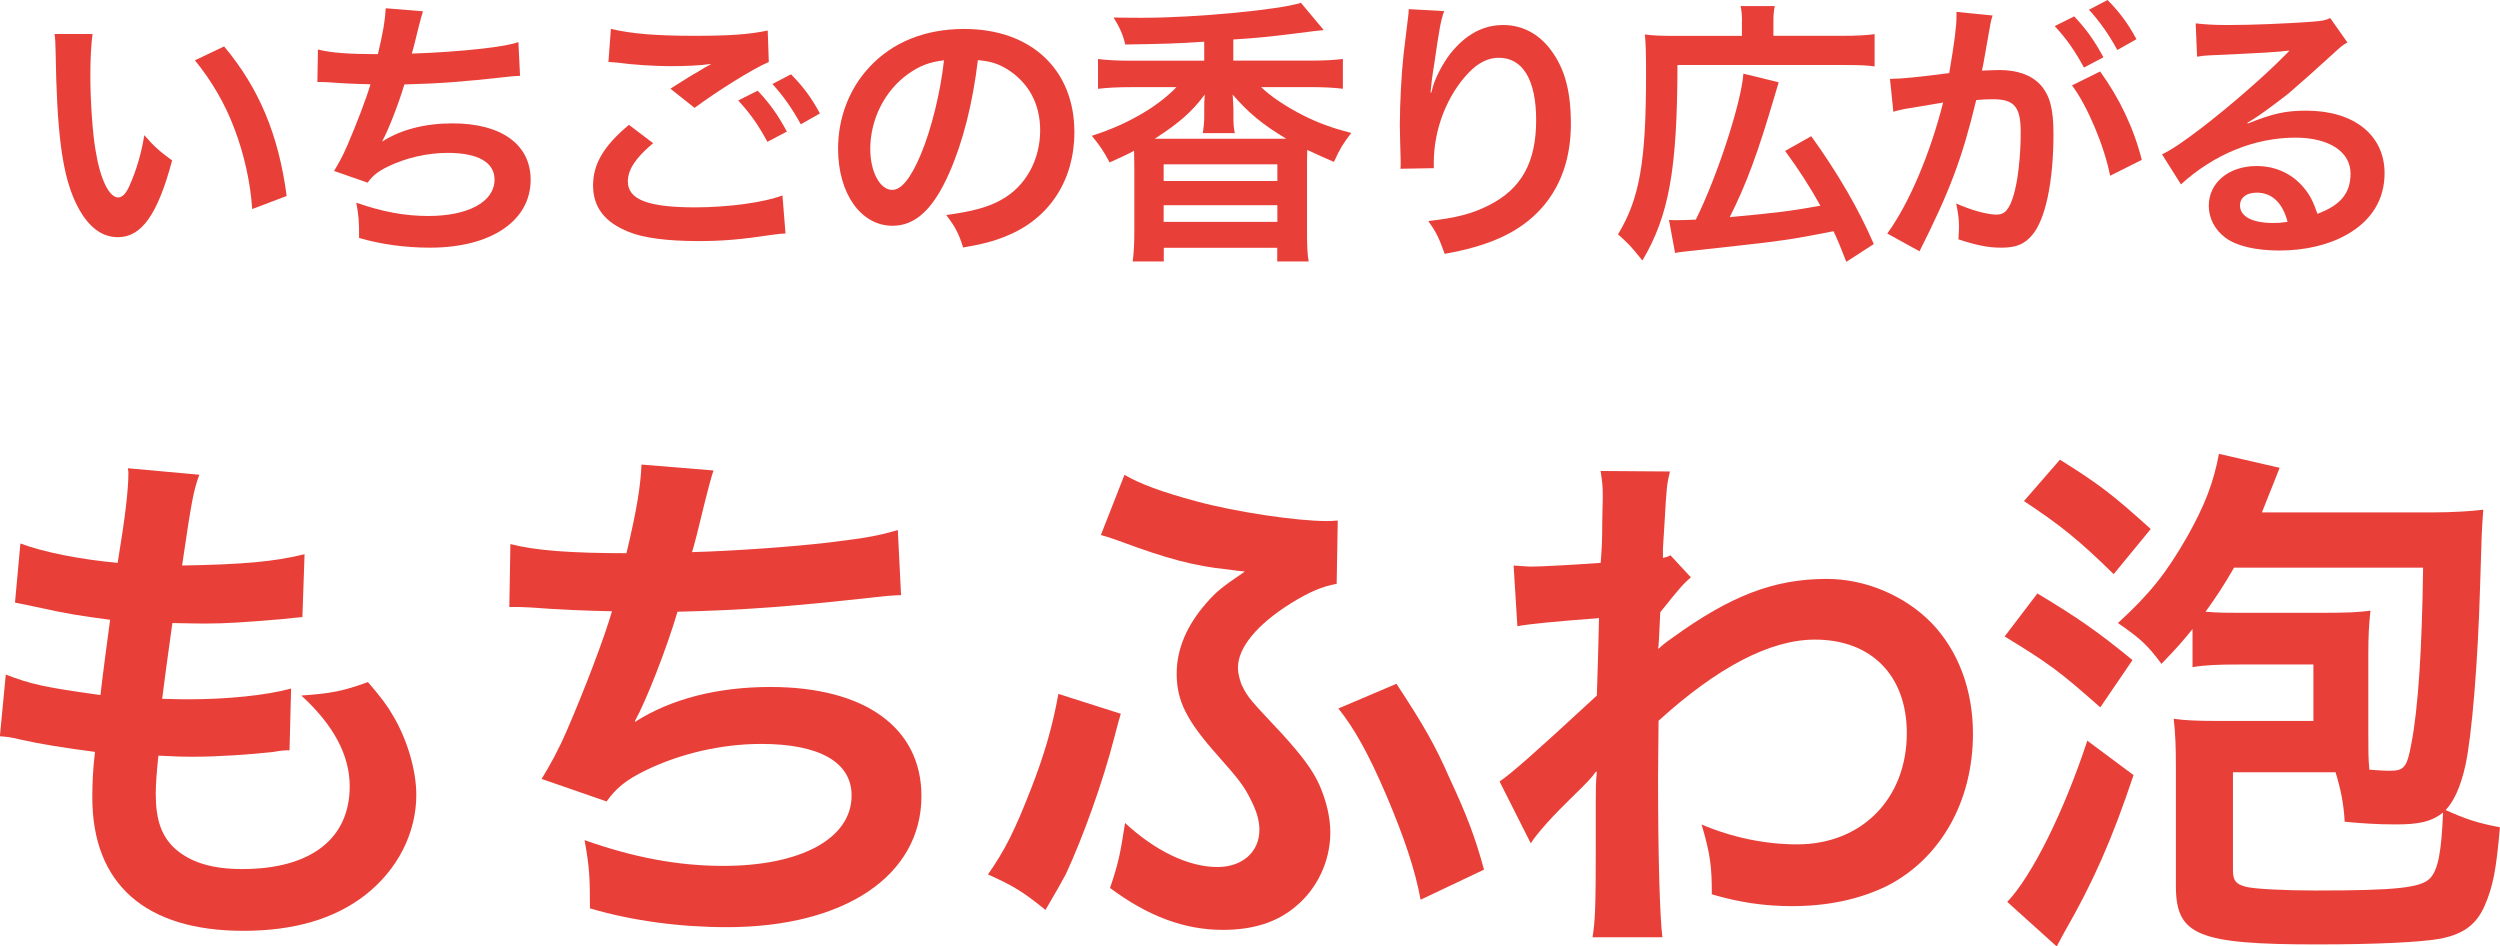 <?xml version="1.0" encoding="UTF-8"?>
<svg id="_レイヤー_2" data-name="レイヤー 2" xmlns="http://www.w3.org/2000/svg" viewBox="0 0 393.76 149.07">
  <defs>
    <style>
      .cls-1 {
        fill: #e84039;
      }
    </style>
  </defs>
  <g id="_スマホ幅" data-name="スマホ幅">
    <g>
      <path class="cls-1" d="M14.58,5.34c-.22,1.62-.35,3.77-.35,6.66,0,3.81.35,9.06.83,11.74.74,4.55,2.15,7.36,3.55,7.36.66,0,1.27-.66,1.8-1.88,1.05-2.36,1.84-4.99,2.32-7.93,1.53,1.75,2.23,2.41,4.38,3.98-2.28,8.54-4.82,12.09-8.54,12.09-2.93,0-5.3-2.15-7.05-6.35-1.8-4.38-2.58-10.73-2.76-22.86-.04-1.53-.04-1.84-.17-2.8h6ZM35.3,7.31c5.52,6.61,8.58,13.93,9.85,23.56l-5.43,2.06c-.26-4.12-1.27-8.67-2.8-12.66-1.49-3.98-3.59-7.53-6.22-10.77l4.6-2.19Z"/>
      <path class="cls-1" d="M50.06,7.79c2.01.53,4.95.74,9.46.74.83-3.5,1.14-5.34,1.23-7.23l5.87.48q-.26.79-.7,2.54-.79,3.28-1.05,4.12c3.33-.09,8.28-.44,11.17-.79,3.24-.39,4.07-.57,5.61-1.01l.26,5.3c-1.01.04-1.4.09-2.54.22-6.35.7-10.2,1.01-15.68,1.14-.92,3.11-2.58,7.31-3.46,8.89v.09c2.93-1.88,6.74-2.85,11.04-2.85,7.71,0,12.31,3.33,12.31,8.89,0,6.48-6.26,10.69-15.85,10.69-3.9,0-7.75-.53-11.17-1.53,0-2.5-.04-3.37-.44-5.56,3.94,1.4,7.62,2.1,11.3,2.1,6.35,0,10.47-2.23,10.47-5.74,0-2.72-2.63-4.2-7.36-4.2-3.24,0-6.61.79-9.42,2.15-1.62.79-2.41,1.44-3.2,2.54l-5.3-1.84c.66-1.05,1.4-2.41,2.06-3.94,1.44-3.33,3.07-7.58,3.68-9.72-2.32-.04-4.29-.13-6.61-.31-.61-.04-1.05-.04-1.4-.04h-.35l.09-5.12Z"/>
      <path class="cls-1" d="M102.87,22.55c-2.76,2.32-3.98,4.16-3.98,6.04,0,2.85,3.2,4.07,10.6,4.07,5.21,0,10.95-.79,13.75-1.88l.48,6c-.79.04-.92.04-1.93.18-5.26.79-8.06,1.01-11.82,1.01-4.77,0-8.63-.48-10.95-1.45-3.77-1.49-5.61-3.9-5.61-7.31s1.71-6.26,5.65-9.55l3.81,2.89ZM96.22,4.55c3.37.79,7.27,1.09,13.14,1.09,5.56,0,8.67-.22,11.56-.83l.17,4.95c-2.63,1.14-8.01,4.51-11.69,7.23l-3.81-3.02c2.76-1.75,3.24-2.06,4.34-2.67.44-.26.57-.35,1.14-.7.35-.18.39-.18.96-.53-1.93.26-3.81.35-6.57.35-2.23,0-5.87-.22-8.01-.53-.53-.04-.83-.09-1.01-.09-.09,0-.31-.04-.61-.04l.39-5.21ZM119.34,14.28c1.93,2.06,3.11,3.72,4.6,6.44l-3.07,1.62c-1.45-2.67-2.67-4.42-4.6-6.52l3.07-1.53ZM126.13,19.58c-1.31-2.41-2.76-4.47-4.47-6.35l2.93-1.53c1.97,2.01,3.2,3.68,4.55,6.17l-3.02,1.71Z"/>
      <path class="cls-1" d="M149.47,27.33c-2.5,5.65-5.3,8.23-8.89,8.23-4.99,0-8.58-5.08-8.58-12.13,0-4.82,1.71-9.33,4.82-12.74,3.68-4.03,8.85-6.13,15.06-6.13,10.51,0,17.34,6.39,17.34,16.25,0,7.58-3.94,13.62-10.64,16.33-2.1.88-3.81,1.31-6.88,1.84-.74-2.32-1.27-3.28-2.67-5.12,4.03-.53,6.66-1.23,8.71-2.41,3.81-2.1,6.09-6.26,6.09-10.95,0-4.2-1.88-7.62-5.39-9.72-1.36-.79-2.5-1.14-4.42-1.31-.83,6.88-2.36,12.92-4.55,17.87ZM143.03,11.65c-3.68,2.63-5.96,7.14-5.96,11.82,0,3.59,1.53,6.44,3.46,6.44,1.44,0,2.93-1.84,4.51-5.61,1.66-3.94,3.11-9.85,3.64-14.8-2.28.26-3.85.88-5.65,2.15Z"/>
      <path class="cls-1" d="M189.67,6.57c-4.55.31-6.79.35-12.44.44-.35-1.53-.88-2.72-1.84-4.25,2.32.04,3.46.04,4.55.04,8.45,0,21.68-1.27,24.96-2.36l3.59,4.29c-.48.04-1.97.22-4.34.53-4.25.53-6.31.74-9.9.96v3.33h11.96c2.36,0,3.9-.09,5.3-.26v4.69c-1.49-.18-3.07-.26-5.3-.26h-7.58c1.53,1.49,3.98,3.11,6.66,4.47,2.45,1.23,4.55,1.97,7.53,2.76-1.27,1.66-1.75,2.41-2.72,4.55q-1.66-.7-4.2-1.88c-.04.92-.04,1.53-.04,2.89v9.94c0,2.19.04,3.46.26,4.73h-4.95v-2.15h-17.87v2.15h-4.9c.18-1.36.26-2.58.26-4.82v-9.85c0-1.23-.04-1.88-.04-2.76-1.23.66-1.93.96-3.85,1.84-1.01-1.88-1.4-2.45-2.8-4.2,3.24-1.05,5.78-2.19,8.5-3.85,1.8-1.09,3.72-2.63,4.82-3.81h-7.18c-2.19,0-3.72.09-5.17.26v-4.69c1.4.17,2.93.26,5.17.26h11.56v-2.98ZM201.41,21.85h1.18c-3.72-2.23-5.91-4.03-8.45-6.96l.04.48c.04.83.09,1.36.09,1.88v1.09c0,1.23.04,1.8.22,2.63h-5.04c.13-.92.22-1.58.22-2.67v-1.05c0-.83,0-1.45.09-2.36-2.06,2.76-4.03,4.47-7.88,6.96h19.53ZM183.28,28.51h17.91v-2.63h-17.91v2.63ZM183.28,34.95h17.91v-2.63h-17.91v2.63Z"/>
      <path class="cls-1" d="M227.46,1.75c-.53,1.49-.74,2.63-1.58,8.45-.31,1.84-.48,3.33-.57,4.38h.13q.09-.26.26-.96c.44-1.53,1.58-3.68,2.76-5.21,2.41-2.98,5.12-4.47,8.32-4.47,2.98,0,5.61,1.4,7.49,3.94,2.19,2.93,3.15,6.48,3.15,11.65,0,8.45-3.94,14.76-11.3,18-2.23,1.01-5.3,1.88-8.58,2.45-.88-2.5-1.36-3.46-2.58-5.17,4.38-.48,6.92-1.14,9.59-2.5,5.08-2.58,7.4-6.74,7.4-13.4,0-6.31-2.1-9.81-5.87-9.81-1.66,0-3.2.74-4.73,2.32-3.42,3.55-5.52,8.93-5.52,14.15v.92l-5.26.09c.04-.26.04-.48.04-.57v-.83c-.04-1.27-.13-4.51-.13-5.39,0-3.55.26-8.41.61-11.43l.66-5.43c.09-.74.13-.92.13-1.49l5.56.31Z"/>
      <path class="cls-1" d="M274.37,3.46c0-1.09-.04-1.66-.22-2.5h5.39c-.17.74-.22,1.36-.22,2.58v2.1h10.86c2.41,0,3.77-.09,5.08-.26v5.08c-1.31-.18-2.54-.22-5.08-.22h-25.97c-.04,16.42-1.31,23.65-5.52,30.79-2.06-2.54-2.1-2.54-3.85-4.12,3.42-5.65,4.42-11.43,4.42-25.22,0-3.28-.04-4.73-.18-6.26,1.36.18,2.63.22,4.55.22h10.73v-2.19ZM262.85,34.64c.53.04.7.04,1.14.04.53,0,2.19-.04,3.11-.09,3.42-6.88,7.18-18.52,7.49-22.99l5.56,1.36c-.35,1.14-.39,1.36-.7,2.36-2.58,8.76-4.38,13.66-7.01,18.88,7.53-.7,9.33-.92,14.28-1.8-1.62-2.93-3.46-5.78-5.56-8.63l4.12-2.32c4.25,5.91,7.53,11.6,9.85,16.99l-4.33,2.8c-.88-2.28-1.18-3.02-2.01-4.82-6.09,1.18-6.44,1.23-11.17,1.84-1.01.13-5.08.57-12.26,1.36-.79.09-1.05.13-1.53.22l-.96-5.21Z"/>
      <path class="cls-1" d="M313.39,4.38c-.22,1.27-.53,3.07-.96,5.43q-.13.74-.26,1.31c1.31-.04,1.93-.09,2.72-.09,2.89,0,5.04.79,6.48,2.32,1.49,1.66,2.06,3.77,2.06,7.75,0,7.53-1.27,13.53-3.37,15.94-1.23,1.45-2.54,1.97-4.86,1.97-2.01,0-3.81-.35-6.74-1.31.04-.83.09-1.49.09-1.93,0-1.14-.09-2.01-.44-3.72,2.36,1.05,4.86,1.75,6.39,1.75,1.27,0,1.97-.83,2.63-2.98.7-2.28,1.14-6.26,1.14-9.98,0-4.03-1.01-5.21-4.38-5.21-.92,0-1.62.04-2.63.13-2.15,8.98-4.12,14.28-8.93,23.82l-5.08-2.8c3.37-4.6,6.74-12.48,8.8-20.63q-.66.09-2.06.35l-3.98.66c-.7.13-1.18.26-1.8.44l-.53-5.17c1.97-.04,4.25-.26,9.33-.92.83-4.86,1.14-7.36,1.14-8.85v-.79l5.69.57c-.13.35-.26.92-.35,1.36l-.09.57ZM326.7,2.58c1.93,2.06,3.11,3.72,4.6,6.44l-3.07,1.62c-1.45-2.67-2.67-4.42-4.6-6.53l3.07-1.53ZM330.77,11.25c3.02,4.16,5.3,8.89,6.57,13.93l-4.99,2.5c-.88-4.6-3.59-11.04-6-14.23l4.42-2.19ZM333.49,7.88c-1.31-2.41-2.76-4.47-4.47-6.35l2.93-1.53c1.97,2.01,3.2,3.68,4.55,6.17l-3.02,1.71Z"/>
      <path class="cls-1" d="M354.07,19.44c3.99-1.58,5.91-2.01,9.2-2.01,7.49,0,12.31,3.85,12.31,9.85,0,4.16-2.06,7.49-5.96,9.68-2.85,1.62-6.57,2.5-10.6,2.5-3.68,0-6.74-.7-8.5-2.01-1.66-1.23-2.63-3.07-2.63-5.04,0-3.63,3.15-6.26,7.53-6.26,3.07,0,5.74,1.27,7.58,3.59.88,1.09,1.36,2.06,2.01,3.94,3.63-1.36,5.21-3.24,5.21-6.35,0-3.42-3.37-5.65-8.67-5.65-6.39,0-12.79,2.58-18.04,7.36l-2.98-4.73c1.53-.74,3.29-1.93,6.17-4.12,4.07-3.11,9.77-8.01,13.09-11.39.09-.09.53-.53.79-.79l-.04-.04c-1.66.22-4.47.39-12.39.74-.96.04-1.27.09-2.1.22l-.22-5.25c1.49.17,2.76.26,5.17.26,3.72,0,9.07-.22,13.31-.53,1.53-.13,2.01-.22,2.71-.57l2.71,3.85c-.74.39-1.05.66-2.28,1.8-2.19,2.01-5.39,4.86-6.88,6.13-.79.66-3.94,3.02-4.82,3.59q-1.09.74-1.8,1.14l.09.09ZM355.39,30.35c-1.58,0-2.58.79-2.58,2.01,0,1.75,1.97,2.76,5.21,2.76.83,0,1.05,0,2.28-.18-.79-3.02-2.45-4.6-4.91-4.6Z"/>
    </g>
    <g>
      <path class="cls-1" d="M.93,106.25c3.89,1.52,6.26,2.03,14.89,3.22.34-3.05,1.1-8.72,1.52-11.85-4.99-.68-6.35-.85-12.1-2.12-1.19-.25-1.61-.34-2.88-.59l.85-9.31c3.55,1.35,9.56,2.54,15.32,3.05,1.18-7.11,1.69-11.51,1.69-14.05,0-.25,0-.42-.08-.85l11.25,1.02c-.93,2.62-1.18,3.89-2.71,14.3,9.56-.17,14.47-.59,19.29-1.78l-.34,9.9c-1.1.08-1.52.17-3.38.34-6.09.51-8.8.68-11.85.68-.85,0-1.61,0-5.25-.08-.85,6.18-1.1,7.87-1.61,11.93,2.54.08,3.22.08,4.15.08,6.01,0,12.1-.59,16.16-1.69l-.25,9.73c-.85,0-1.1,0-2.54.25-3.72.42-8.72.76-12.69.76-1.35,0-2.12,0-5.42-.17-.25,2.29-.42,4.49-.42,6.01,0,4.15.93,6.77,3.13,8.72,2.45,2.12,5.84,3.13,10.49,3.13,10.75,0,16.93-4.74,16.93-13.03,0-4.91-2.54-9.65-7.62-14.3,4.74-.34,6.52-.68,10.49-2.12,2.12,2.45,3.05,3.72,3.98,5.33,2.2,3.72,3.64,8.55,3.64,12.44,0,6.01-2.96,11.85-8.12,15.83-4.82,3.72-11.17,5.58-19.13,5.58-15.4,0-23.78-7.36-23.78-20.99,0-2.2.08-4.32.42-7.19-5.08-.68-8.38-1.19-11.76-1.95-1.78-.42-2.03-.42-3.22-.51l.93-9.73Z"/>
      <path class="cls-1" d="M80.39,85.69c3.89,1.02,9.56,1.44,18.28,1.44,1.61-6.77,2.2-10.32,2.37-13.96l11.34.93q-.51,1.52-1.35,4.91-1.52,6.35-2.03,7.95c6.43-.17,15.99-.85,21.58-1.52,6.26-.76,7.87-1.1,10.83-1.95l.51,10.24c-1.95.08-2.71.17-4.91.42-12.27,1.35-19.72,1.95-30.3,2.2-1.78,6.01-4.99,14.13-6.69,17.18v.17c5.67-3.64,13.03-5.5,21.33-5.5,14.89,0,23.78,6.43,23.78,17.18,0,12.53-12.1,20.65-30.63,20.65-7.53,0-14.98-1.02-21.58-2.96,0-4.82-.08-6.52-.85-10.75,7.62,2.71,14.72,4.06,21.83,4.06,12.27,0,20.23-4.32,20.23-11.09,0-5.25-5.08-8.12-14.22-8.12-6.26,0-12.78,1.52-18.19,4.15-3.13,1.52-4.65,2.79-6.18,4.91l-10.24-3.55c1.27-2.03,2.71-4.65,3.98-7.62,2.79-6.43,5.92-14.64,7.11-18.79-4.49-.08-8.29-.25-12.78-.59-1.18-.08-2.03-.08-2.71-.08h-.68l.17-9.9Z"/>
      <path class="cls-1" d="M176.53,112.43c-.34,1.18-.42,1.35-1.02,3.72-1.78,6.94-4.91,15.66-7.62,21.5-.34.68-1.44,2.62-3.22,5.67-3.55-2.88-5.08-3.81-9.06-5.59,2.71-3.89,4.23-6.94,6.77-13.46,2.12-5.42,3.39-9.82,4.32-14.98l9.82,3.13ZM210.55,91.95c-2.28.42-4.32,1.27-7.19,3.05-5.42,3.38-8.38,7.02-8.38,10.16,0,.93.34,2.28.76,3.05.85,1.69,1.18,2.03,6.26,7.45,3.05,3.38,4.74,5.58,5.84,8.04,1.1,2.54,1.69,5.08,1.69,7.45,0,4.4-2.03,8.8-5.42,11.59-2.96,2.54-6.77,3.72-11.51,3.72-6.01,0-11.76-2.12-17.77-6.6,1.27-3.72,1.61-5.25,2.37-10.24,4.74,4.4,9.99,6.94,14.56,6.94,3.89,0,6.6-2.37,6.6-5.84,0-1.44-.42-2.96-1.35-4.74-1.02-2.12-1.95-3.3-5.25-7.02-4.91-5.5-6.43-8.63-6.43-12.86,0-3.89,1.61-7.62,4.65-11.09,1.69-1.95,2.62-2.62,6.09-4.99q-.93-.08-2.79-.34c-5.08-.51-9.56-1.69-17.01-4.48-1.44-.51-1.69-.59-2.88-.93l3.72-9.48c2.45,1.44,5.92,2.71,11.25,4.15,6.18,1.69,15.83,3.13,20.65,3.13.25,0,.85,0,1.69-.08l-.17,9.99ZM219.94,107.69c4.23,6.43,6.09,9.65,8.38,14.89,2.71,5.84,3.98,9.14,5.42,14.39l-9.99,4.74c-.85-4.65-2.54-9.73-5.42-16.5-2.79-6.52-5.08-10.58-7.53-13.62l9.14-3.89Z"/>
      <path class="cls-1" d="M236.19,123.09c1.95-1.35,5.25-4.23,15.32-13.54.17-5.16.17-5.25.34-12.19q-10.24.76-12.86,1.27l-.59-9.56c1.35.08,2.03.17,2.79.17,1.52,0,6.18-.25,10.92-.59.17-2.2.25-3.3.25-6.35,0-1.61.08-2.79.08-3.55v-.85c0-1.35-.08-2.03-.34-3.72l10.92.08c-.51,2.2-.51,2.29-.85,8.12q-.08,1.61-.25,3.98v1.52c.59-.17.76-.17,1.18-.42l3.22,3.47c-1.18,1.02-1.78,1.69-4.82,5.5-.17,3.64-.25,5.5-.34,5.75l.17-.08c.34-.34.93-.85,2.03-1.61,9.22-6.68,16.08-9.31,24.37-9.31,6.09,0,12.27,2.62,16.5,6.94,4.23,4.4,6.52,10.58,6.52,17.43,0,10.66-5.08,19.63-13.46,23.95-4.32,2.12-9.31,3.22-15.06,3.22-4.32,0-8.29-.59-12.61-1.86,0-4.49-.25-6.35-1.61-11,4.74,2.03,9.99,3.13,15.06,3.13,10.15,0,17.26-7.19,17.26-17.52,0-9.06-5.58-14.73-14.47-14.73-7.02,0-15.32,4.32-24.63,12.78l-.08,8.8c0,12.1.25,21.58.68,25.3h-11c.42-2.54.51-4.99.51-13.54v-7.53c0-2.37,0-3.3.17-4.99h-.17c-.59.85-1.18,1.52-3.72,3.98-3.05,2.96-5.42,5.58-6.52,7.28l-4.91-9.73Z"/>
      <path class="cls-1" d="M320.9,93.47c6.6,3.98,9.48,6.01,14.98,10.49l-5.08,7.45c-6.43-5.67-7.87-6.77-15.06-11.17l5.16-6.77ZM336.04,122.08c-3.38,10.16-6.43,17.01-10.92,24.79-.08.17-.17.34-1.18,2.2l-7.79-7.02c3.89-4.06,8.97-14.3,12.61-25.39l7.28,5.42ZM324.45,72.4c6.35,3.98,8.38,5.58,14.3,10.92l-5.84,7.11c-5.42-5.33-8.38-7.7-14.13-11.51l5.67-6.52ZM345.35,99.06c-1.44,1.78-2.29,2.79-4.91,5.5-2.2-2.96-3.3-3.98-6.86-6.43,5.08-4.65,7.62-7.87,10.92-13.62,2.71-4.82,4.15-8.46,4.99-13.03l9.56,2.2c-1.02,2.62-1.1,2.79-1.61,4.06-.68,1.69-.76,1.95-1.18,2.96h27.25c2.54,0,5.67-.17,7.62-.42-.25,3.3-.25,3.38-.51,12.19-.34,11.76-1.27,23.19-2.29,28.01-.76,3.39-1.78,5.67-3.13,7.11,3.22,1.44,4.99,2.03,8.55,2.71-.59,6.77-1.1,9.31-2.37,12.27s-3.22,4.48-6.86,5.25c-3.05.59-10.49.93-19.55.93-18.87,0-22.26-1.44-22.26-9.22v-18.7c0-3.3-.08-5.25-.34-7.62,1.69.25,3.81.34,6.77.34h15.23v-8.89h-11.68c-3.22,0-5.42.08-7.36.42v-6.01ZM351.87,89.41c-1.61,2.79-2.71,4.48-4.49,6.94,2.12.17,3.22.17,5.33.17h12.95c3.98,0,5.92-.08,7.7-.34-.25,2.29-.34,3.98-.34,7.02v12.36c0,2.79,0,3.98.17,5.67,1.35.08,2.12.17,3.22.17,2.28,0,2.71-.59,3.38-4.23,1.1-5.59,1.69-15.15,1.86-27.76h-29.79ZM351.7,121.65v15.4c0,1.61.42,2.2,2.03,2.62,1.27.34,6.09.59,10.92.59,12.78,0,16.67-.42,18.11-1.95,1.27-1.35,1.78-4.23,2.03-10.32-1.86,1.44-3.72,1.86-7.53,1.86-2.88,0-5.25-.17-7.96-.42-.17-2.88-.59-4.99-1.44-7.79h-16.16Z"/>
    </g>
  </g>
</svg>